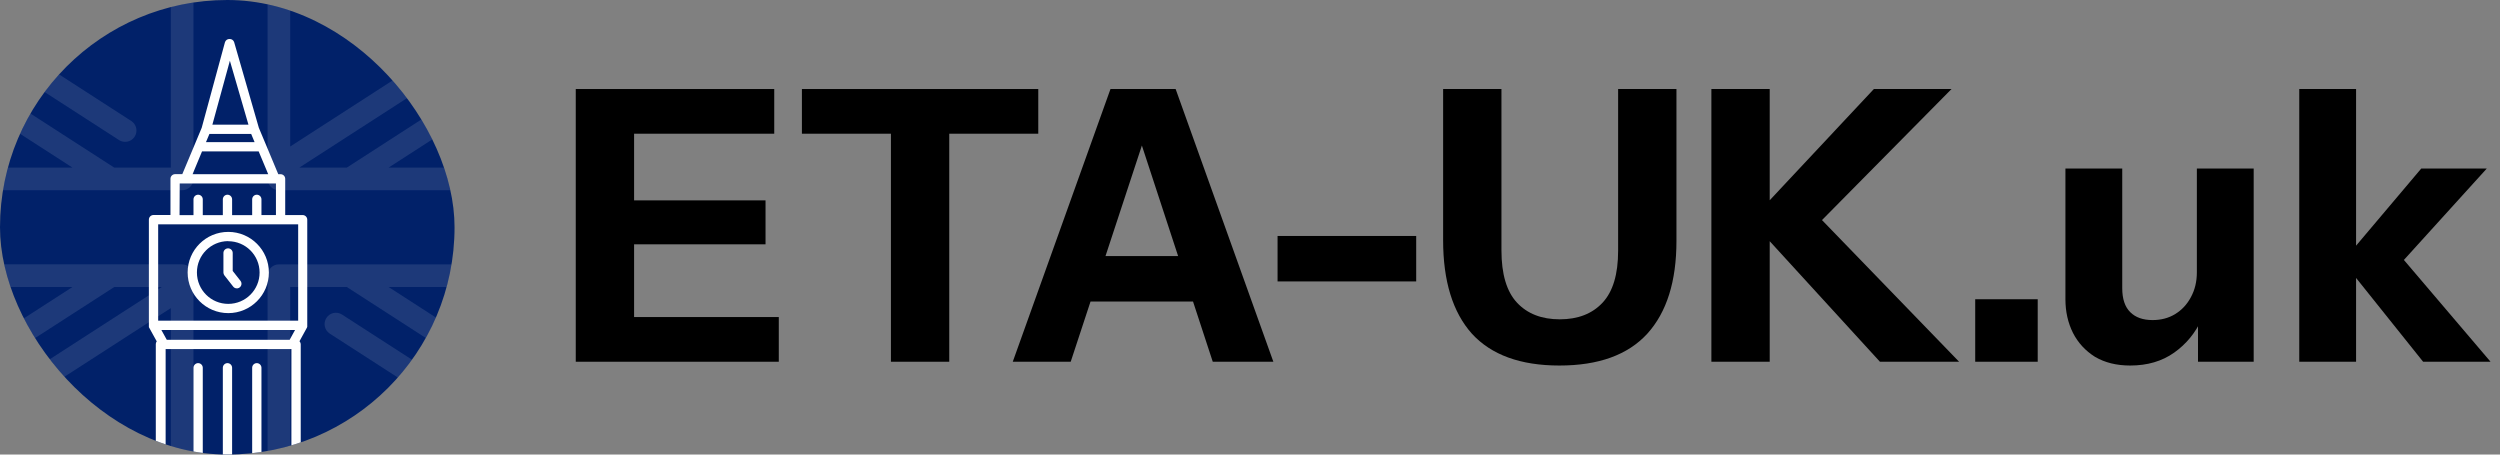 <svg width="165" height="30" viewBox="0 0 165 30" fill="none" xmlns="http://www.w3.org/2000/svg">
<rect x="0" y="0" width="165" height="30" fill="#808080" stroke="none"/>
<g clip-path="url(#clip0_2303_1179)">
<rect width="30" height="30" fill="#012169"/>
<g clip-path="url(#clip1_2303_1179)">
<path d="M15.068 15.305C13.588 15.303 12.386 16.502 12.384 17.982C12.384 17.983 12.384 17.984 12.384 17.985C12.386 19.464 13.583 20.663 15.062 20.666C16.543 20.668 17.744 19.469 17.746 17.988C17.747 16.508 16.549 15.306 15.068 15.305ZM15.068 20.056C13.926 20.058 12.999 19.134 12.997 17.991C12.997 17.989 12.997 17.988 12.997 17.985C12.994 16.845 13.915 15.918 15.056 15.914C15.058 15.914 15.06 15.914 15.062 15.914V15.921C16.204 15.919 17.131 16.843 17.133 17.985C17.135 19.128 16.21 20.055 15.068 20.056Z" fill="white"/>
<path d="M15.874 18.538L15.359 17.883V16.697C15.359 16.528 15.222 16.391 15.053 16.391C14.884 16.391 14.746 16.528 14.746 16.697V17.987C14.747 18.055 14.77 18.122 14.811 18.177L15.39 18.915C15.494 19.049 15.686 19.073 15.82 18.969C15.82 18.968 15.821 18.968 15.822 18.967C15.954 18.863 15.977 18.671 15.874 18.538Z" fill="white"/>
<path d="M26.885 39.646H19.848V22.732C19.847 22.654 19.818 22.58 19.765 22.523L20.261 21.619L20.279 21.561C20.281 21.541 20.281 21.52 20.279 21.5V14.499C20.279 14.33 20.142 14.193 19.973 14.193H18.824V11.803C18.824 11.634 18.687 11.497 18.518 11.497H18.365L17.559 9.567L17.084 8.436L15.457 2.793C15.418 2.658 15.292 2.567 15.151 2.573C15.009 2.567 14.883 2.66 14.845 2.796L13.313 8.433L12.841 9.564L12.032 11.494H11.557C11.388 11.494 11.251 11.631 11.251 11.8V14.19H10.133C9.963 14.19 9.826 14.327 9.826 14.496V21.472C9.823 21.493 9.823 21.513 9.826 21.534C9.825 21.553 9.825 21.573 9.826 21.592L10.344 22.529C10.306 22.58 10.285 22.641 10.283 22.704V39.646H7.832C7.663 39.646 7.525 39.783 7.525 39.953C7.525 40.122 7.663 40.259 7.832 40.259H26.885C27.054 40.259 27.191 40.122 27.191 39.953C27.191 39.783 27.054 39.646 26.885 39.646ZM15.172 4.009L16.398 8.228H14.017L15.172 4.009ZM13.821 8.841H16.578L16.802 9.38H13.595L13.821 8.841ZM13.334 9.993H17.072L17.703 11.497H12.709L13.334 9.993ZM11.861 12.11H18.212V14.193H17.256V13.158C17.256 12.988 17.118 12.851 16.949 12.851C16.78 12.851 16.643 12.988 16.643 13.158V14.199H15.319V13.158C15.319 12.988 15.182 12.851 15.013 12.851C14.844 12.851 14.707 12.988 14.707 13.158V14.199H13.383V13.158C13.383 12.988 13.246 12.851 13.077 12.851C12.908 12.851 12.77 12.988 12.77 13.158V14.199H11.851L11.861 12.11ZM19.235 39.668H17.256V33.596C17.256 33.426 17.118 33.289 16.949 33.289C16.78 33.289 16.643 33.426 16.643 33.596V39.674H15.319V33.596C15.319 33.426 15.182 33.289 15.013 33.289C14.844 33.289 14.707 33.426 14.707 33.596V39.674H13.383V33.596C13.383 33.426 13.246 33.289 13.077 33.289C12.908 33.289 12.77 33.426 12.77 33.596V39.674H10.932V32.153H19.235V39.668ZM10.929 31.166H19.232V31.54H10.932L10.929 31.166ZM19.232 30.553H17.256V24.273C17.256 24.104 17.118 23.966 16.949 23.966C16.78 23.966 16.643 24.104 16.643 24.273V30.553H15.319V24.273C15.319 24.104 15.182 23.966 15.013 23.966C14.844 23.966 14.707 24.104 14.707 24.273V30.553H13.383V24.273C13.383 24.104 13.246 23.966 13.077 23.966C12.908 23.966 12.77 24.104 12.77 24.273V30.553H10.932V23.038H19.235L19.232 30.553ZM19.118 22.425H11.006L10.65 21.779H19.474L19.118 22.425ZM19.679 21.166H10.439V14.806H19.679V21.166Z" fill="white"/>
</g>
<path d="M40.714 0.629C40.714 -0.663 39.663 -1.715 38.37 -1.715H-7.942C-9.234 -1.715 -10.286 -0.663 -10.286 0.629V29.374C-10.286 30.667 -9.234 31.718 -7.942 31.718H38.37C39.663 31.718 40.714 30.667 40.714 29.374V0.629ZM25.647 18.943H39.22V27.7L25.647 18.943ZM17.661 18.196V30.224H12.768V18.196C12.768 17.783 12.433 17.448 12.02 17.448H-8.791V12.555H12.02C12.433 12.555 12.768 12.22 12.768 11.808V-0.221H17.661V11.808C17.661 12.22 17.996 12.555 18.408 12.555H39.22V17.449H18.408C17.996 17.448 17.661 17.783 17.661 18.196ZM11.273 30.224H-4.056L11.273 20.335V30.224H11.273ZM4.782 11.061H-8.791V2.304L4.782 11.061ZM-8.791 18.943H4.782L-8.791 27.7V18.943ZM19.155 -0.221H34.486L19.155 9.67V-0.221ZM39.22 11.061H25.648L39.22 2.305V11.061ZM39.214 0.53L22.892 11.061H19.756L37.242 -0.221H38.37C38.805 -0.221 39.165 0.108 39.214 0.53ZM-7.942 -0.221H-6.813L7.854 9.242C7.979 9.323 8.12 9.361 8.258 9.361C8.504 9.361 8.744 9.24 8.887 9.019C9.111 8.672 9.011 8.21 8.664 7.986L-4.056 -0.221H11.273V11.061H7.538L-8.785 0.53C-8.736 0.108 -8.377 -0.221 -7.942 -0.221ZM-8.785 29.474L7.539 18.943H10.674L-6.812 30.224H-7.942C-8.376 30.224 -8.735 29.896 -8.785 29.474ZM38.37 30.224H37.241L22.575 20.762C22.228 20.538 21.765 20.638 21.542 20.985C21.318 21.331 21.418 21.794 21.764 22.017L34.485 30.224H19.155V18.943H22.891L39.214 29.474C39.164 29.896 38.805 30.224 38.37 30.224Z" fill="white" fill-opacity="0.11"/>
</g>
<path d="M151.751 23.875V5.875H155.501V23.875H151.751ZM159.926 23.875L154.626 17.25L159.801 11.125H164.126L158.051 17.825L158.226 16.65L164.376 23.875H159.926Z" fill="black"/>
<path d="M140.593 24.125C139.693 24.125 138.918 23.933 138.268 23.55C137.634 23.15 137.151 22.625 136.818 21.975C136.484 21.308 136.318 20.567 136.318 19.75V11.125H140.068V19.025C140.068 19.725 140.243 20.25 140.593 20.6C140.943 20.95 141.434 21.125 142.068 21.125C142.634 21.125 143.134 20.992 143.568 20.725C144.001 20.458 144.343 20.092 144.593 19.625C144.859 19.142 144.993 18.592 144.993 17.975L145.318 21.05C144.901 21.967 144.293 22.708 143.493 23.275C142.693 23.842 141.726 24.125 140.593 24.125ZM145.068 23.875V20.875H144.993V11.125H148.743V23.875H145.068Z" fill="black"/>
<path d="M130.364 23.875V19.75H134.489V23.875H130.364Z" fill="black"/>
<path d="M112.951 23.875V5.875H116.801V23.875H112.951ZM115.576 14.525L123.676 5.875H128.801L120.251 14.525H115.576ZM124.076 23.875L115.526 14.525H120.251L129.301 23.875H124.076Z" fill="black"/>
<path d="M102.921 24.125C100.355 24.125 98.43 23.425 97.146 22.025C95.88 20.608 95.246 18.55 95.246 15.85V5.875H99.096V16.525C99.096 18.092 99.438 19.242 100.121 19.975C100.805 20.708 101.746 21.075 102.946 21.075C104.146 21.075 105.088 20.708 105.771 19.975C106.455 19.242 106.796 18.1 106.796 16.55V5.875H110.646V15.9C110.646 18.567 110.005 20.608 108.721 22.025C107.438 23.425 105.505 24.125 102.921 24.125Z" fill="black"/>
<path d="M84.319 18.574V15.574H93.469V18.574H84.319Z" fill="black"/>
<path d="M66.842 23.875L73.292 5.875H76.592L70.667 23.875H66.842ZM80.042 23.875L74.142 5.875H77.592L84.042 23.875H80.042ZM70.242 16.9H80.342V19.9H70.242V16.9Z" fill="black"/>
<path d="M58.801 23.875V8.825H52.926V5.875H68.526V8.825H62.651V23.875H58.801Z" fill="black"/>
<path d="M38 23.875V5.875H41.85V23.875H38ZM39.8 23.875V20.925H51.4V23.875H39.8ZM39.8 16.125V13.225H50.525V16.125H39.8ZM39.8 8.825V5.875H51.1V8.825H39.8Z" fill="black"/>
<defs>
<clipPath id="clip0_2303_1179">
<rect width="30" height="30" rx="15" fill="white"/>
</clipPath>
<clipPath id="clip1_2303_1179">
<rect width="37.714" height="37.714" fill="white" transform="translate(-4.714 2.572)"/>
</clipPath>
</defs>
</svg>
